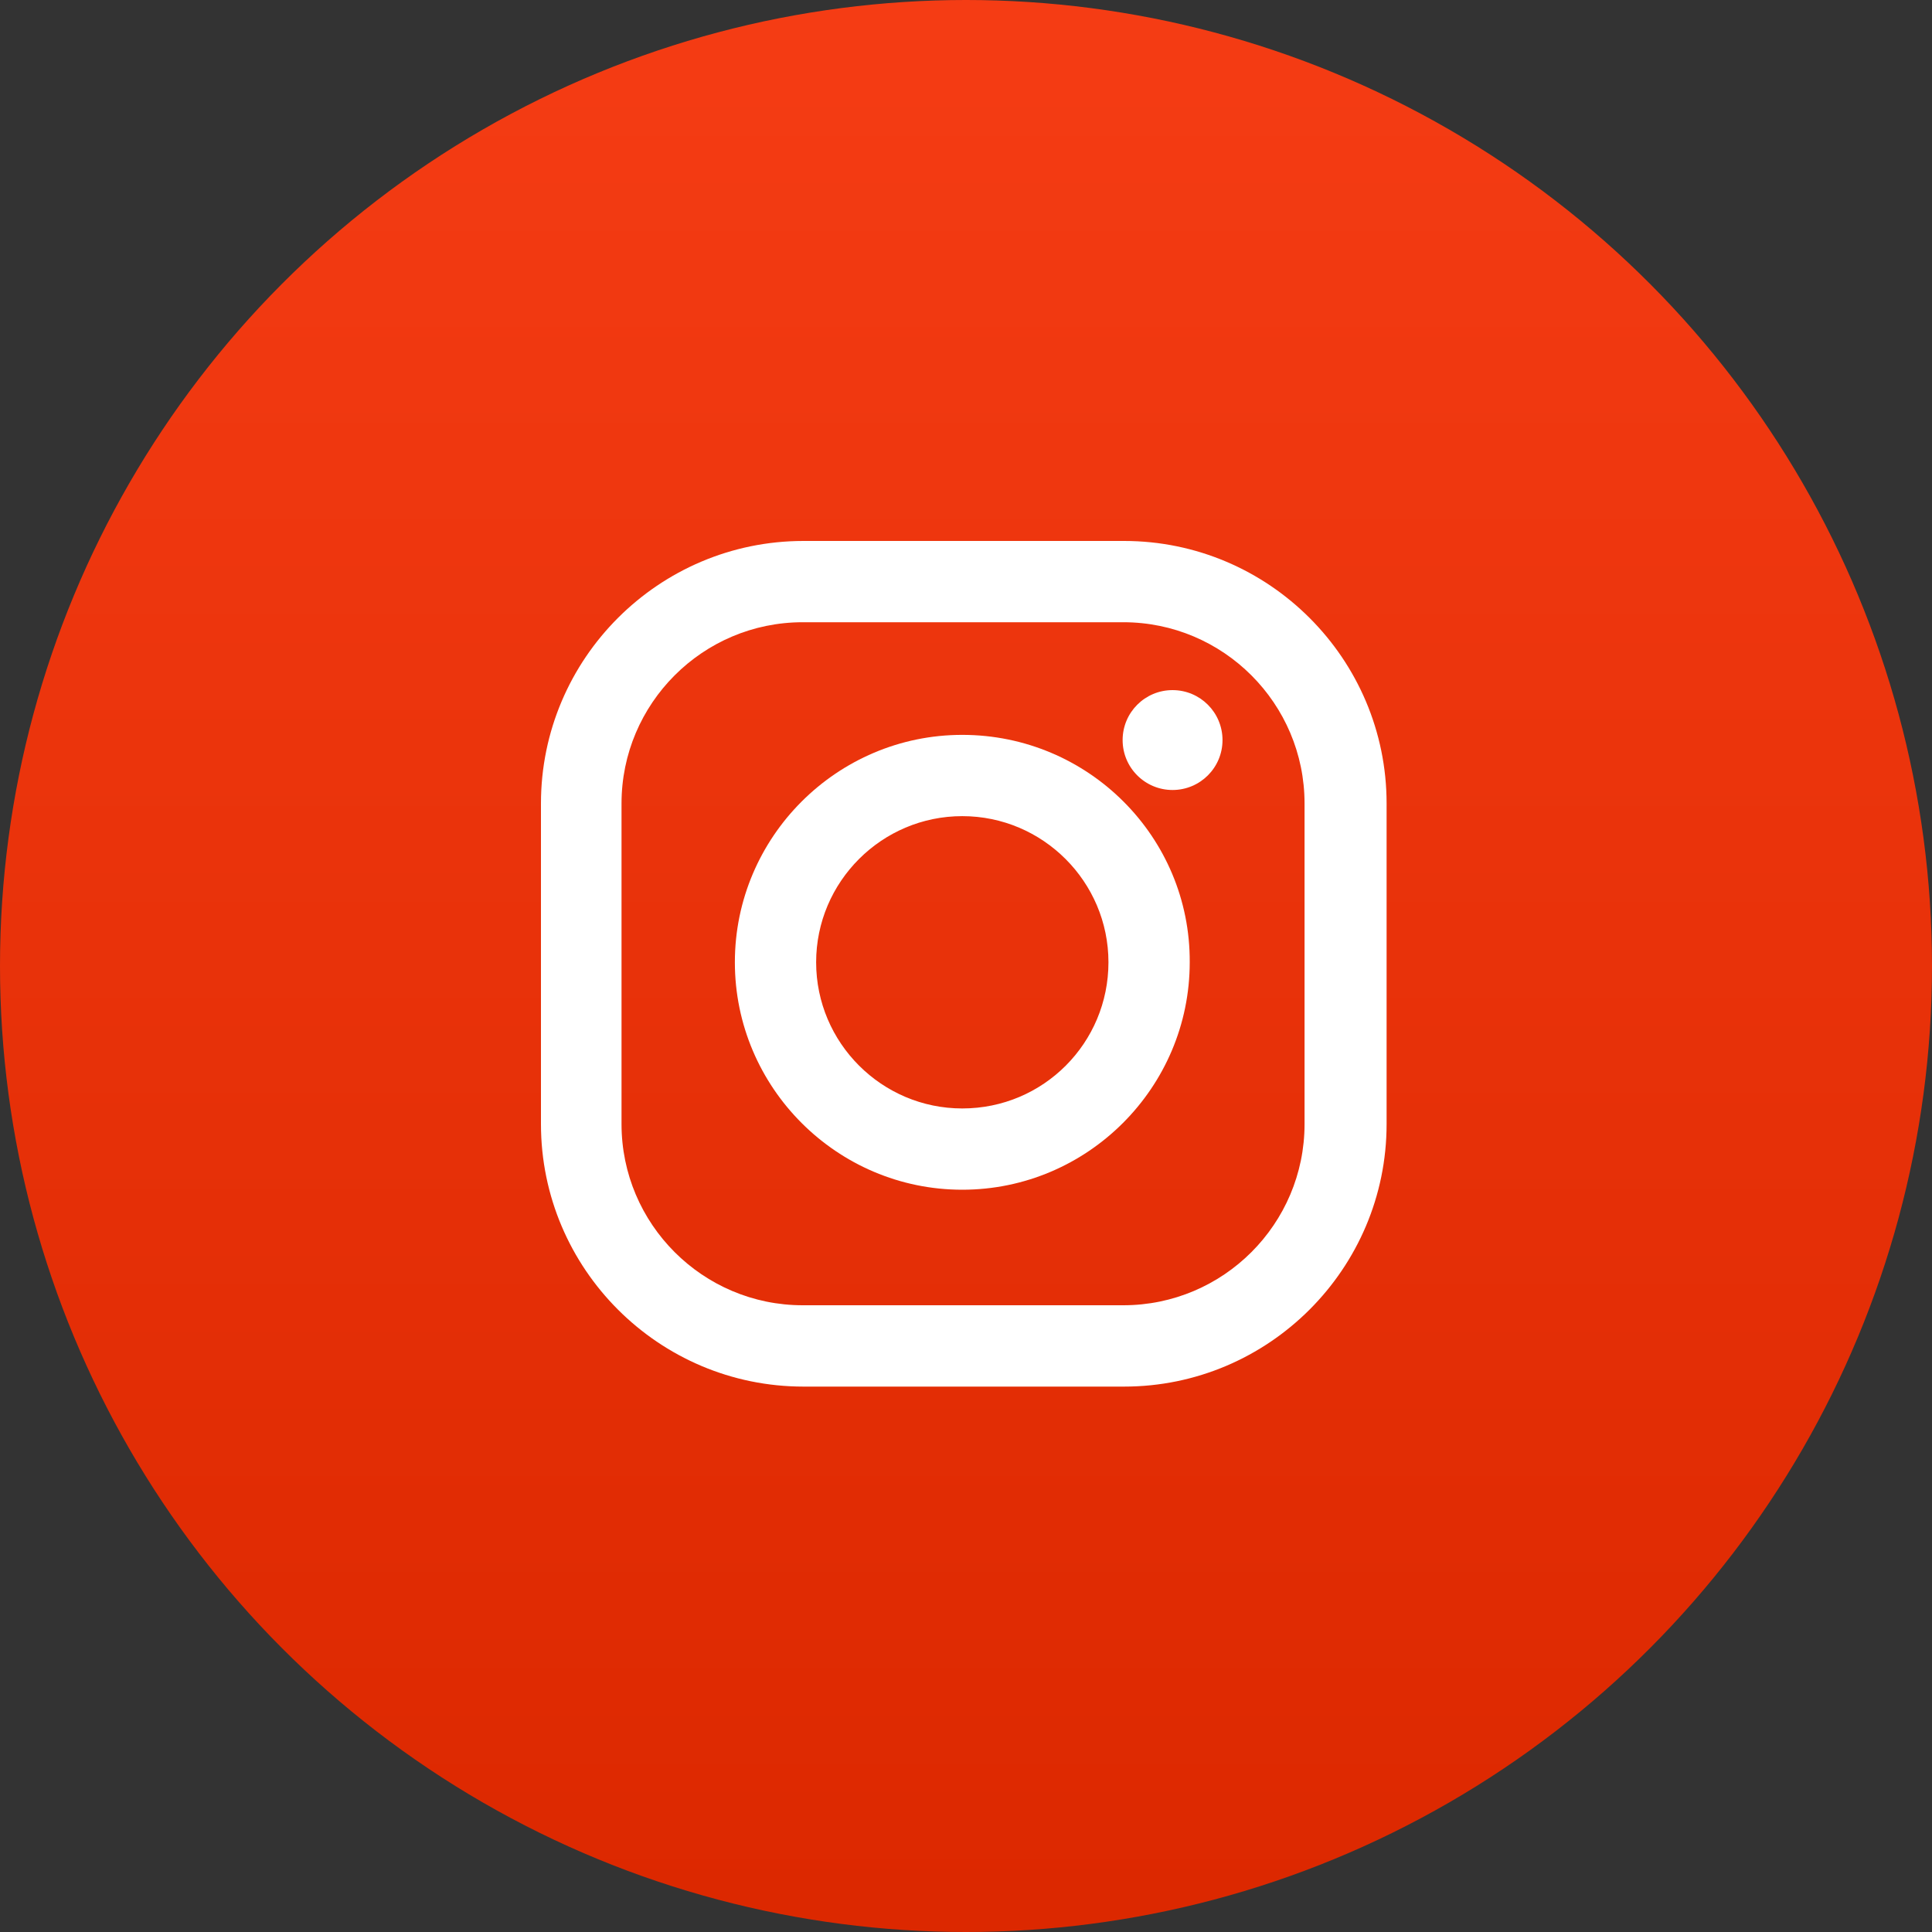 <?xml version="1.0" encoding="UTF-8"?>
<svg width="30px" height="30px" viewBox="0 0 30 30" version="1.1" xmlns="http://www.w3.org/2000/svg" xmlns:xlink="http://www.w3.org/1999/xlink">
    <rect x="0" y="0" width="30" height="30" fill="#333333" stroke="none"/>
    <title>Group 12</title>
    <defs>
        <linearGradient x1="50%" y1="0%" x2="50%" y2="98.301%" id="linearGradient-1">
            <stop stop-color="#F53C14" offset="0%"></stop>
            <stop stop-color="#DC2800" offset="100%"></stop>
        </linearGradient>
    </defs>
    <g id="Page-1" stroke="none" stroke-width="1" fill="none" fill-rule="evenodd">
        <g id="home-menu" transform="translate(-1937, -117)">
            <g id="Group-12" transform="translate(1937, 117)">
                <circle id="Oval-Copy" fill="url(#linearGradient-1)" cx="15" cy="15" r="15"></circle>
                <g id="Group-3" transform="translate(8.4, 8.4)" fill="#FFFFFF">
                    <path d="M9.055,0 L4.076,0 C1.829,0 0,1.829 0,4.076 L0,9.055 C0,11.301 1.829,13.131 4.076,13.131 L9.055,13.131 C11.301,13.131 13.131,11.301 13.131,9.055 L13.131,4.076 C13.131,1.829 11.301,0 9.055,0 Z M11.857,9.055 C11.857,10.606 10.595,11.868 9.043,11.868 L4.064,11.868 C2.513,11.868 1.251,10.606 1.251,9.055 L1.251,4.076 C1.251,2.524 2.513,1.262 4.064,1.262 L9.043,1.262 C10.595,1.262 11.857,2.524 11.857,4.076 L11.857,9.055 Z" id="Fill-1"></path>
                    <path d="M6.542,3.011 C4.597,3.011 3.011,4.597 3.011,6.542 C3.011,8.487 4.597,10.074 6.542,10.074 C8.487,10.074 10.074,8.487 10.074,6.542 C10.085,4.597 8.499,3.011 6.542,3.011 Z M6.542,8.812 C5.292,8.812 4.273,7.793 4.273,6.542 C4.273,5.292 5.292,4.273 6.542,4.273 C7.793,4.273 8.812,5.292 8.812,6.542 C8.812,7.793 7.804,8.812 6.542,8.812 Z" id="Fill-2"></path>
                    <path d="M9.807,2.316 C10.236,2.316 10.583,2.663 10.583,3.092 C10.583,3.52 10.236,3.867 9.807,3.867 C9.379,3.867 9.032,3.52 9.032,3.092 C9.032,2.663 9.379,2.316 9.807,2.316 Z" id="Fill-3"></path>
                </g>
            </g>
        </g>
    </g>
</svg>